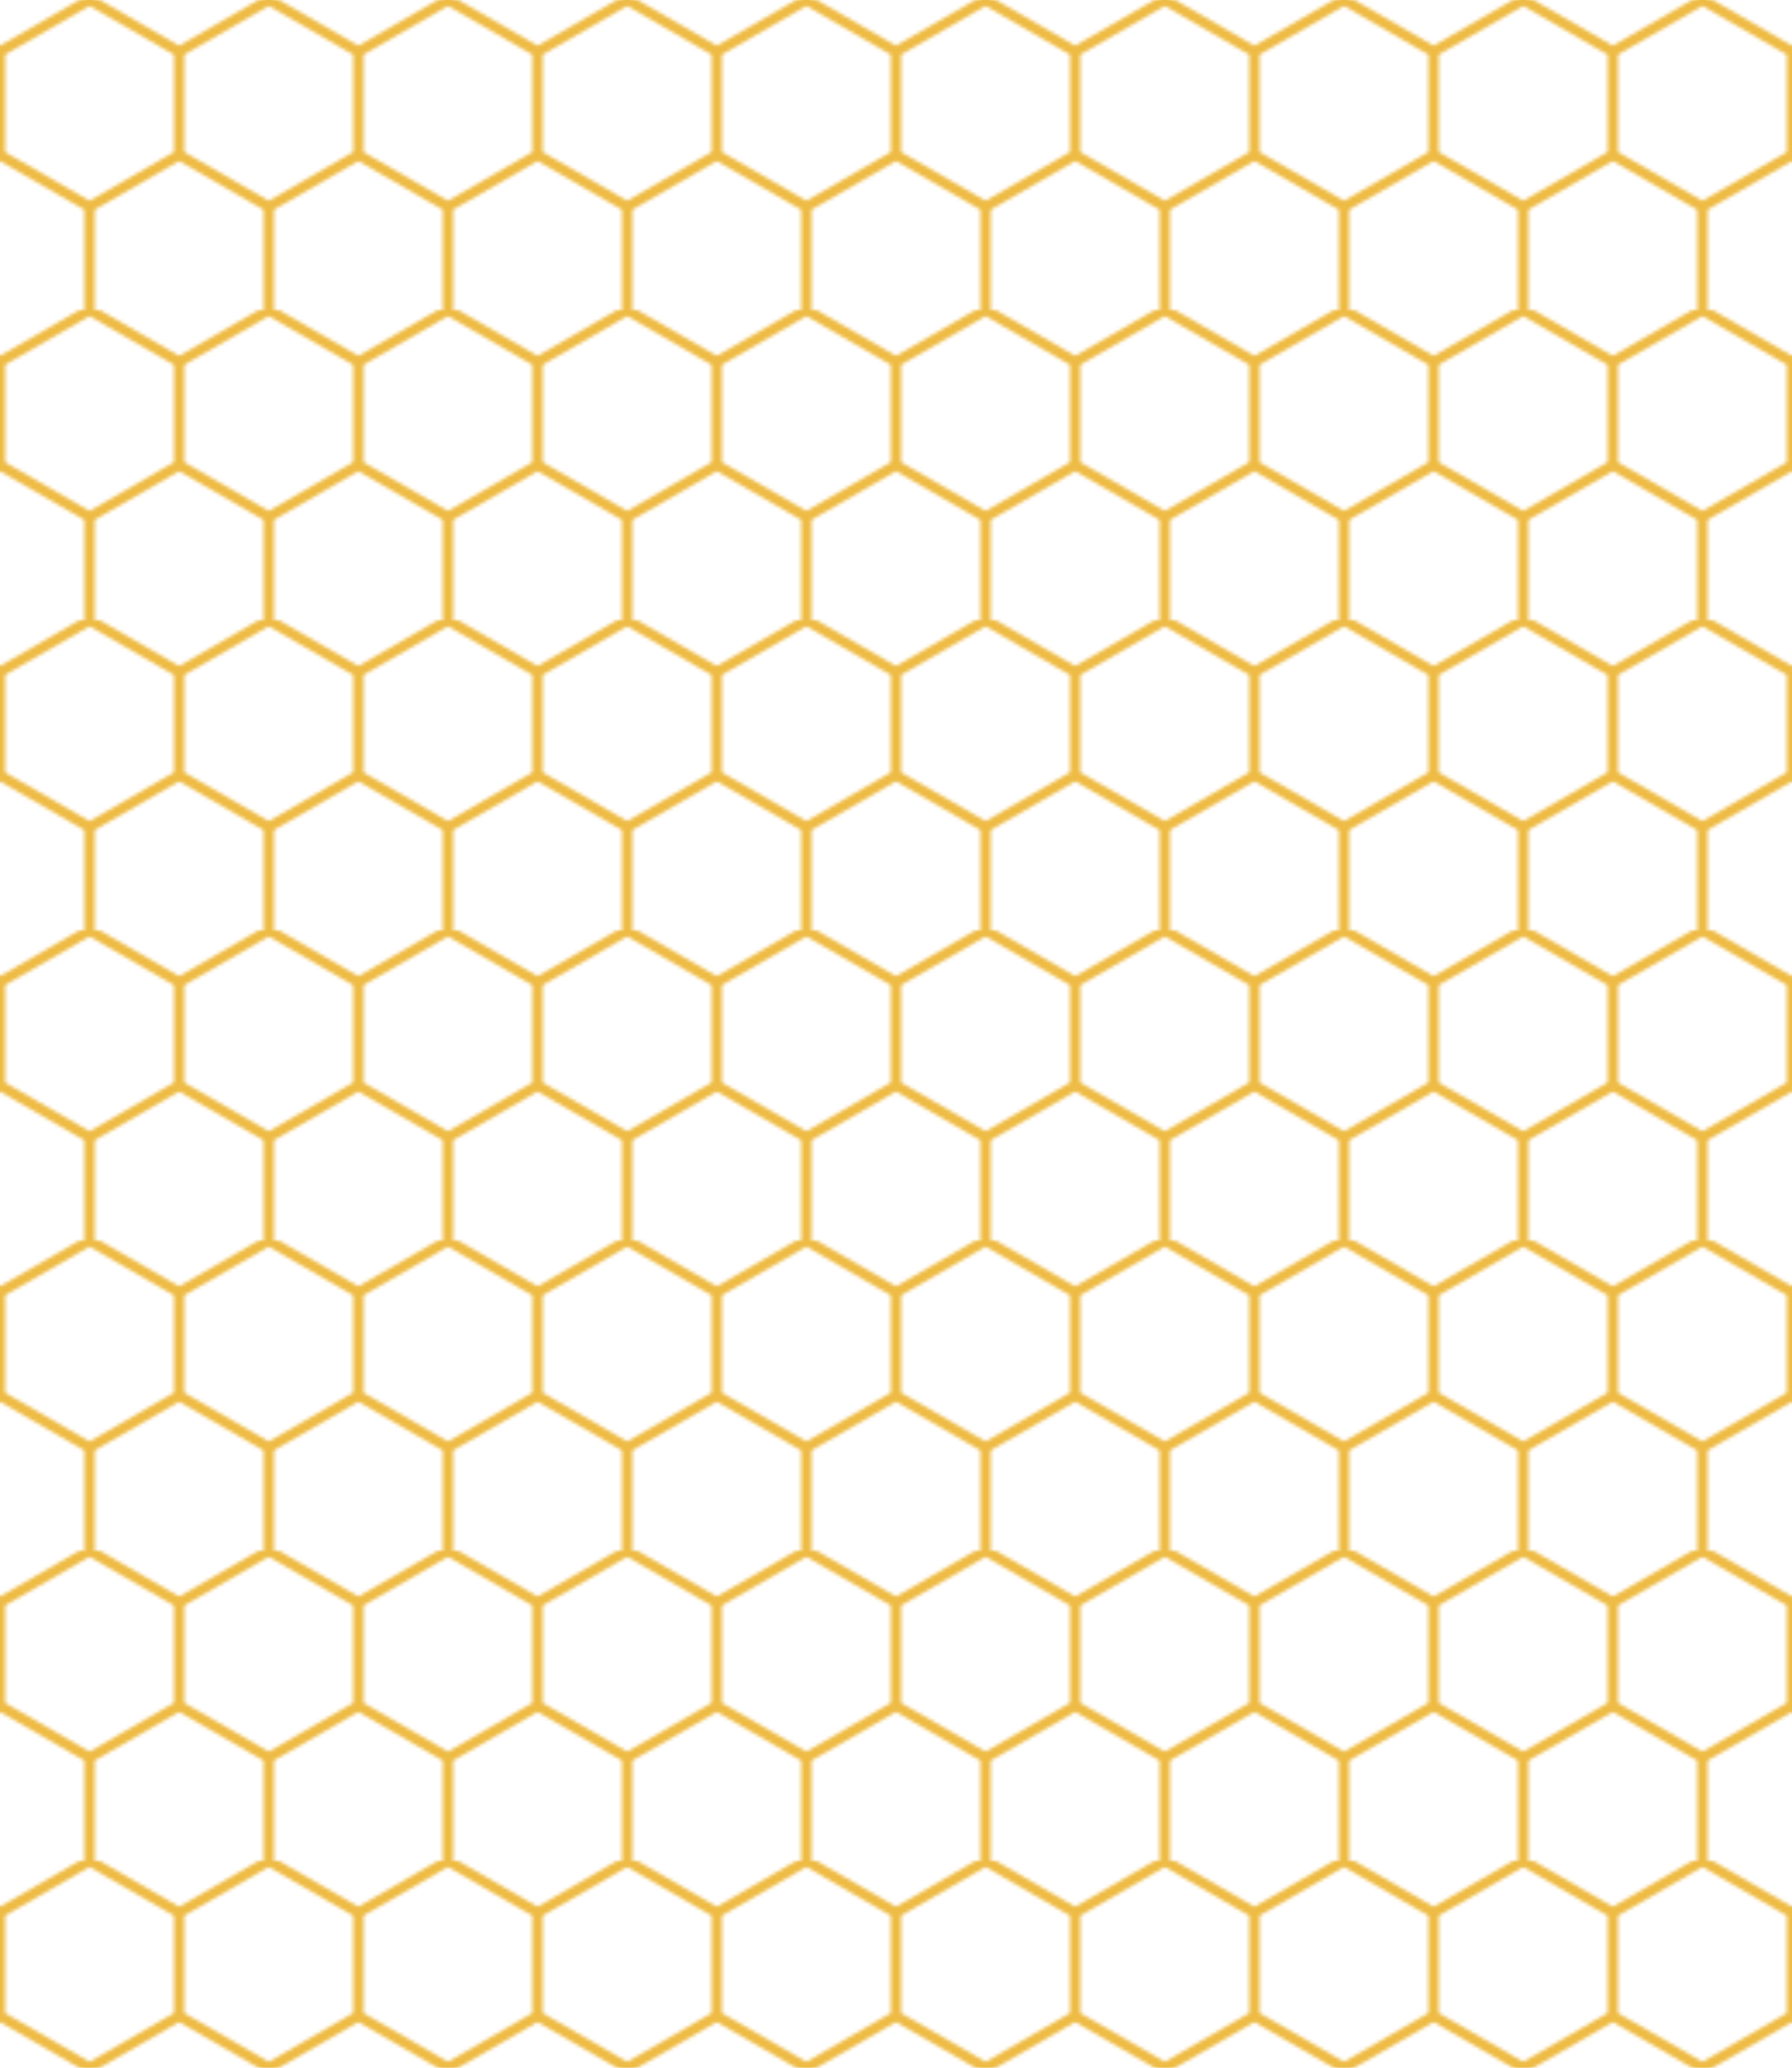 <svg xmlns="http://www.w3.org/2000/svg" width="520" height="600" xmlns:v="https://vecta.io/nano"><pattern patternUnits="userSpaceOnUse" width="52" height="90" id="A"><path fill="none" stroke="#eb4" stroke-width="3" d="M0 15L26 0l26 15v30L26 60 0 45zm26 45v30"/></pattern><path fill="url(#A)" d="M0 0h520v600H0z"/></svg>